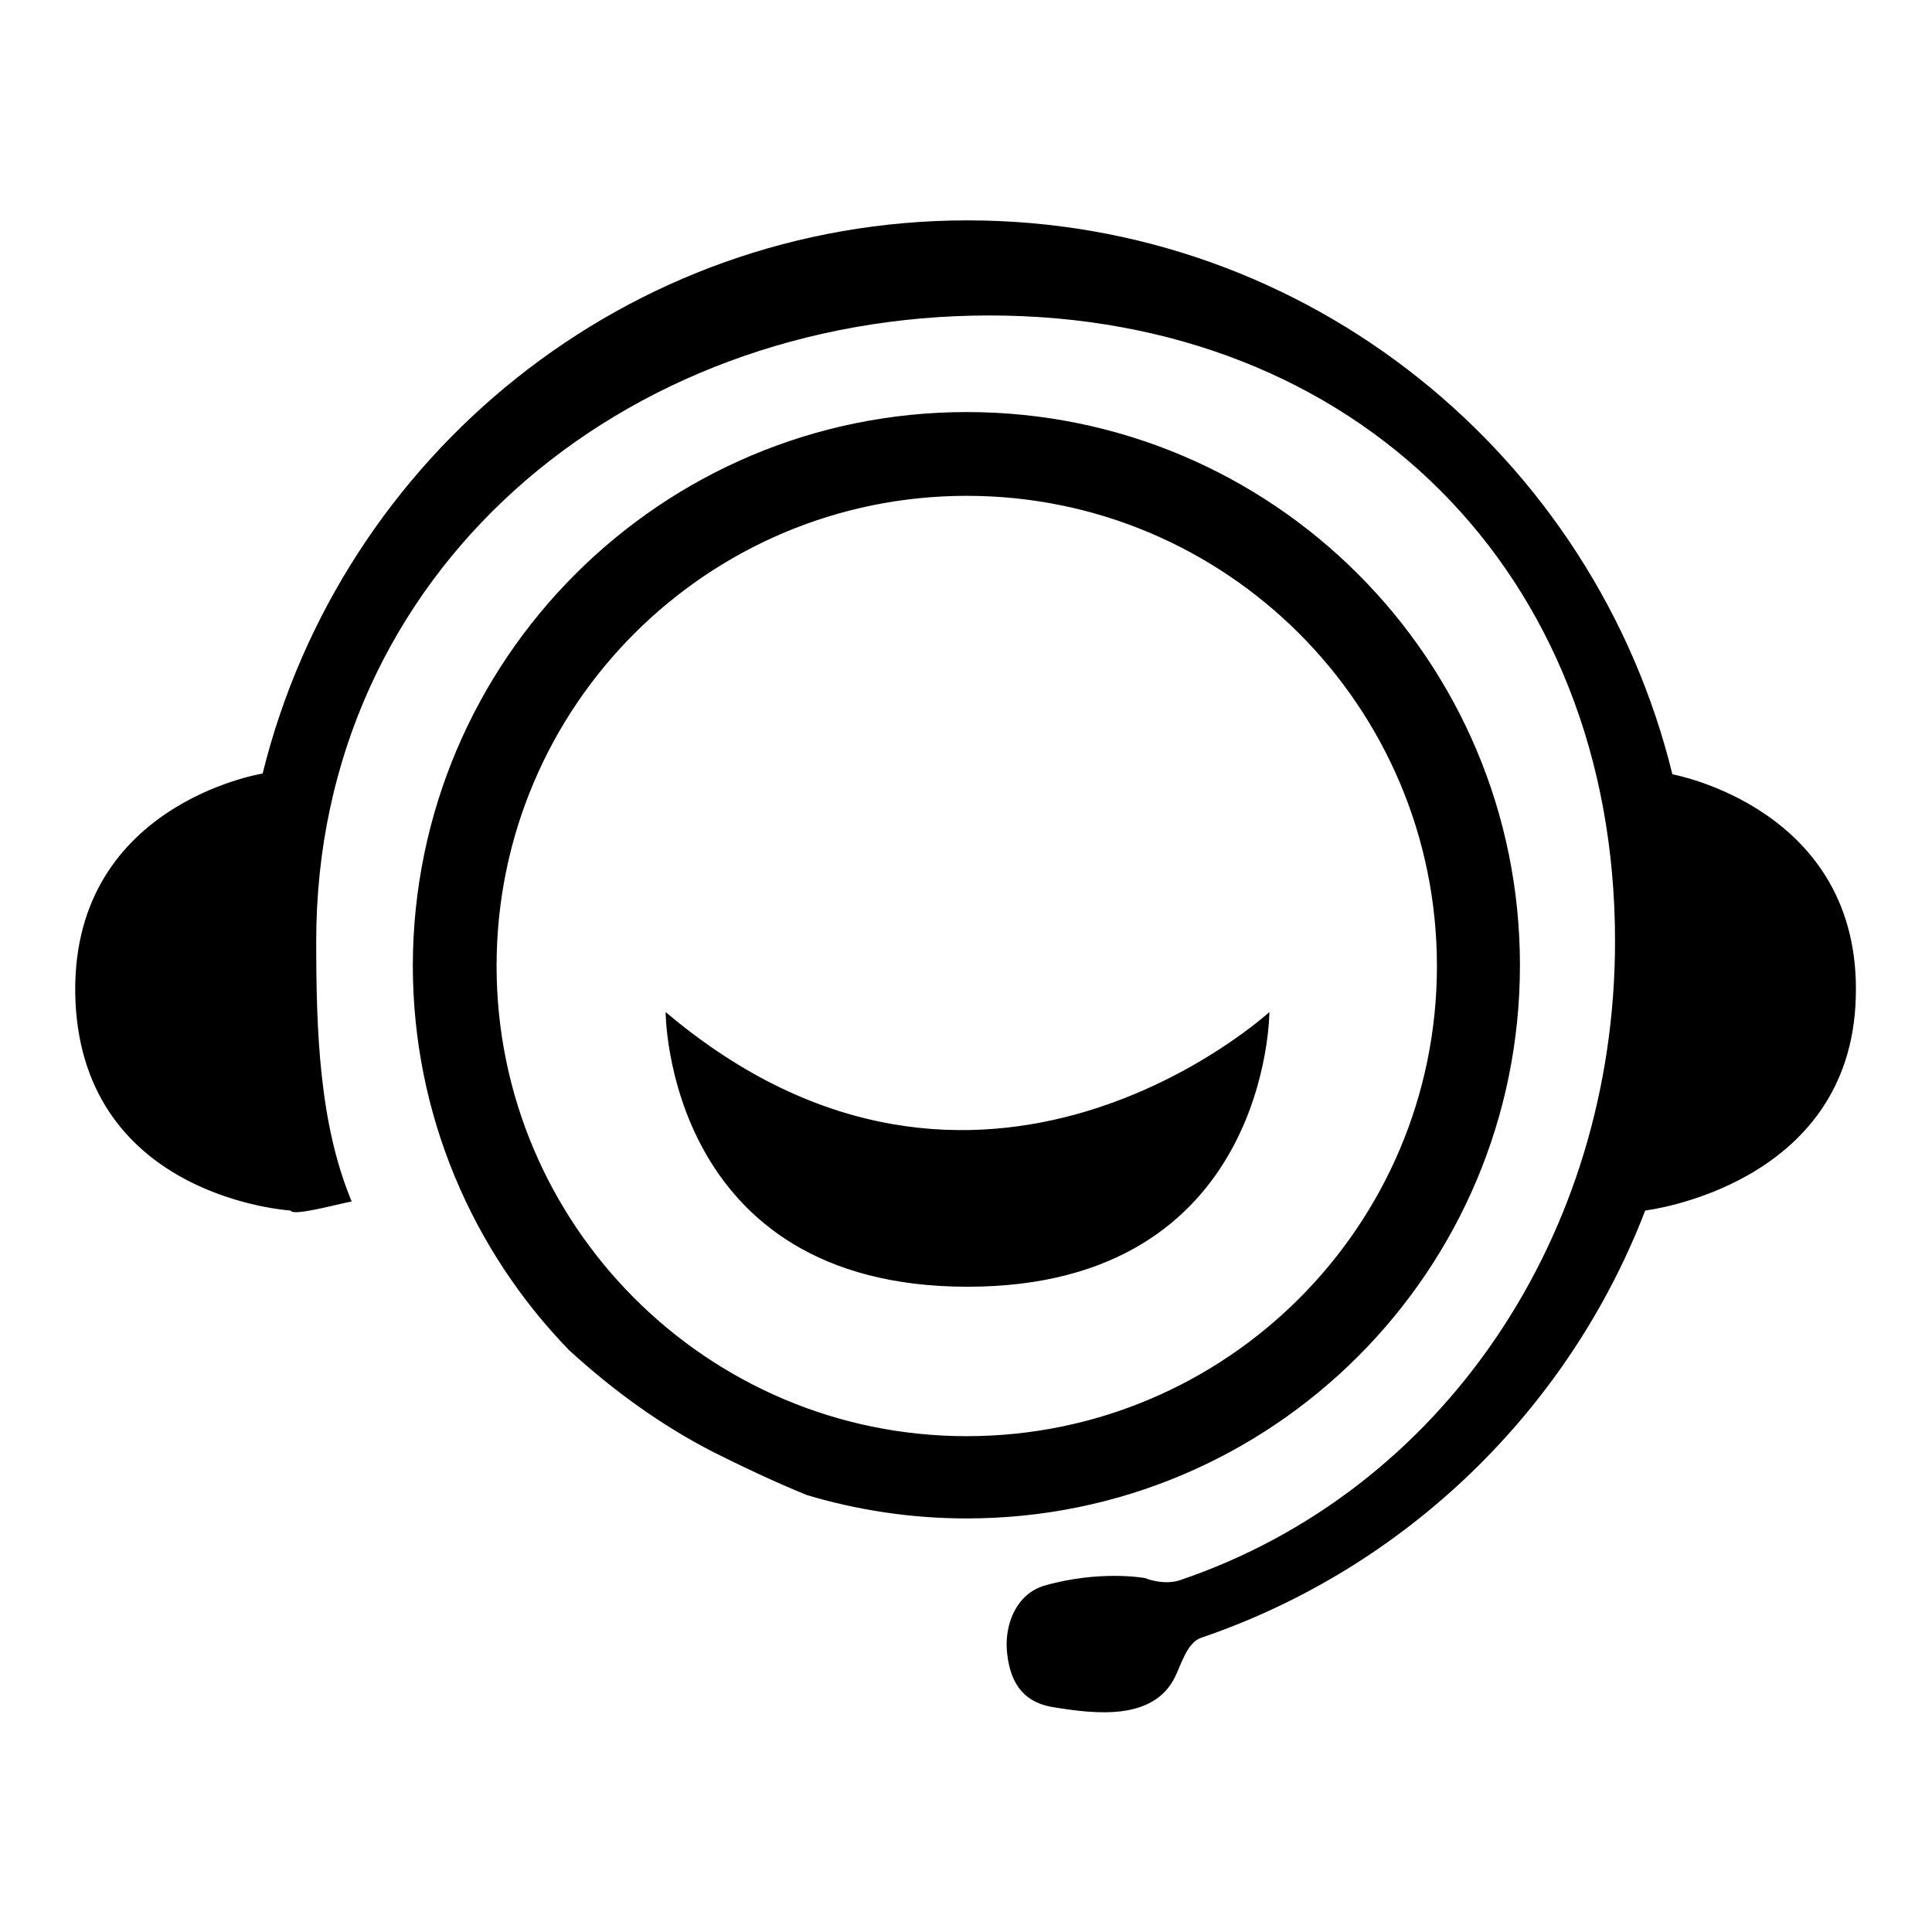 <?xml version="1.0" encoding="utf-8"?>
<!-- Svg Vector Icons : http://www.onlinewebfonts.com/icon -->
<!DOCTYPE svg PUBLIC "-//W3C//DTD SVG 1.1//EN" "http://www.w3.org/Graphics/SVG/1.1/DTD/svg11.dtd">
<svg version="1.1" xmlns="http://www.w3.org/2000/svg" xmlns:xlink="http://www.w3.org/1999/xlink" x="0px" y="0px" viewBox="0 0 256 256" enable-background="new 0 0 256 256" xml:space="preserve">
<g><g><path fill="#000000" d="M218,160.4c-10.2,26.5-31.8,47.4-58.8,56.6c-1.9,0.6-2.7,3.6-3.5,5.2c-2.9,5.9-10.7,4.9-16.2,4c-4.2-0.7-5.8-3.6-6.1-7.7c-0.2-3.4,1.3-7.3,5-8.4c7.4-2.1,13.3-1,13.3-1s2.4,1,4.6,0.3c34.9-11.8,57.7-45.7,57.7-84.7c0-48.8-34.2-82.9-82.9-82.9c-48.7,0-89.2,34-89.2,82.9c0,11.9,0.4,24.2,4.7,34.5c-2.1,0.4-7.8,2-8.1,1.2c0,0-27.3-1.6-28.5-27.7c-1.1-26.1,24.8-30.2,24.8-30.2c10.4-42.1,48.3-73.3,93.4-73.3c45.2,0,83.1,31.3,93.4,73.4c0,0,25.1,4.5,24.3,29.6C245.2,157.2,218,160.4,218,160.4z M128.1,54.6c40.5,0,73.3,32.8,73.3,73.3c0,40.5-32.8,73.3-73.3,73.3c-7.4,0-14.5-1.1-21.2-3.1c-4.4-1.8-8.6-3.8-12.4-5.7c-7-3.6-13.3-8.2-19.1-13.5c-12.8-13.2-20.7-31.2-20.7-51C54.8,87.4,87.6,54.6,128.1,54.6z M128.1,190.3c34.4,0,62.3-27.9,62.3-62.3c0-34.4-27.9-62.3-62.3-62.3s-62.3,27.9-62.3,62.3C65.8,162.3,93.7,190.3,128.1,190.3z M168.2,134.1c0,0,0,36.4-40,36.4c-40,0-40-36.4-40-36.4C129.8,169.3,168.2,134.1,168.2,134.1z"/></g></g>
</svg>
